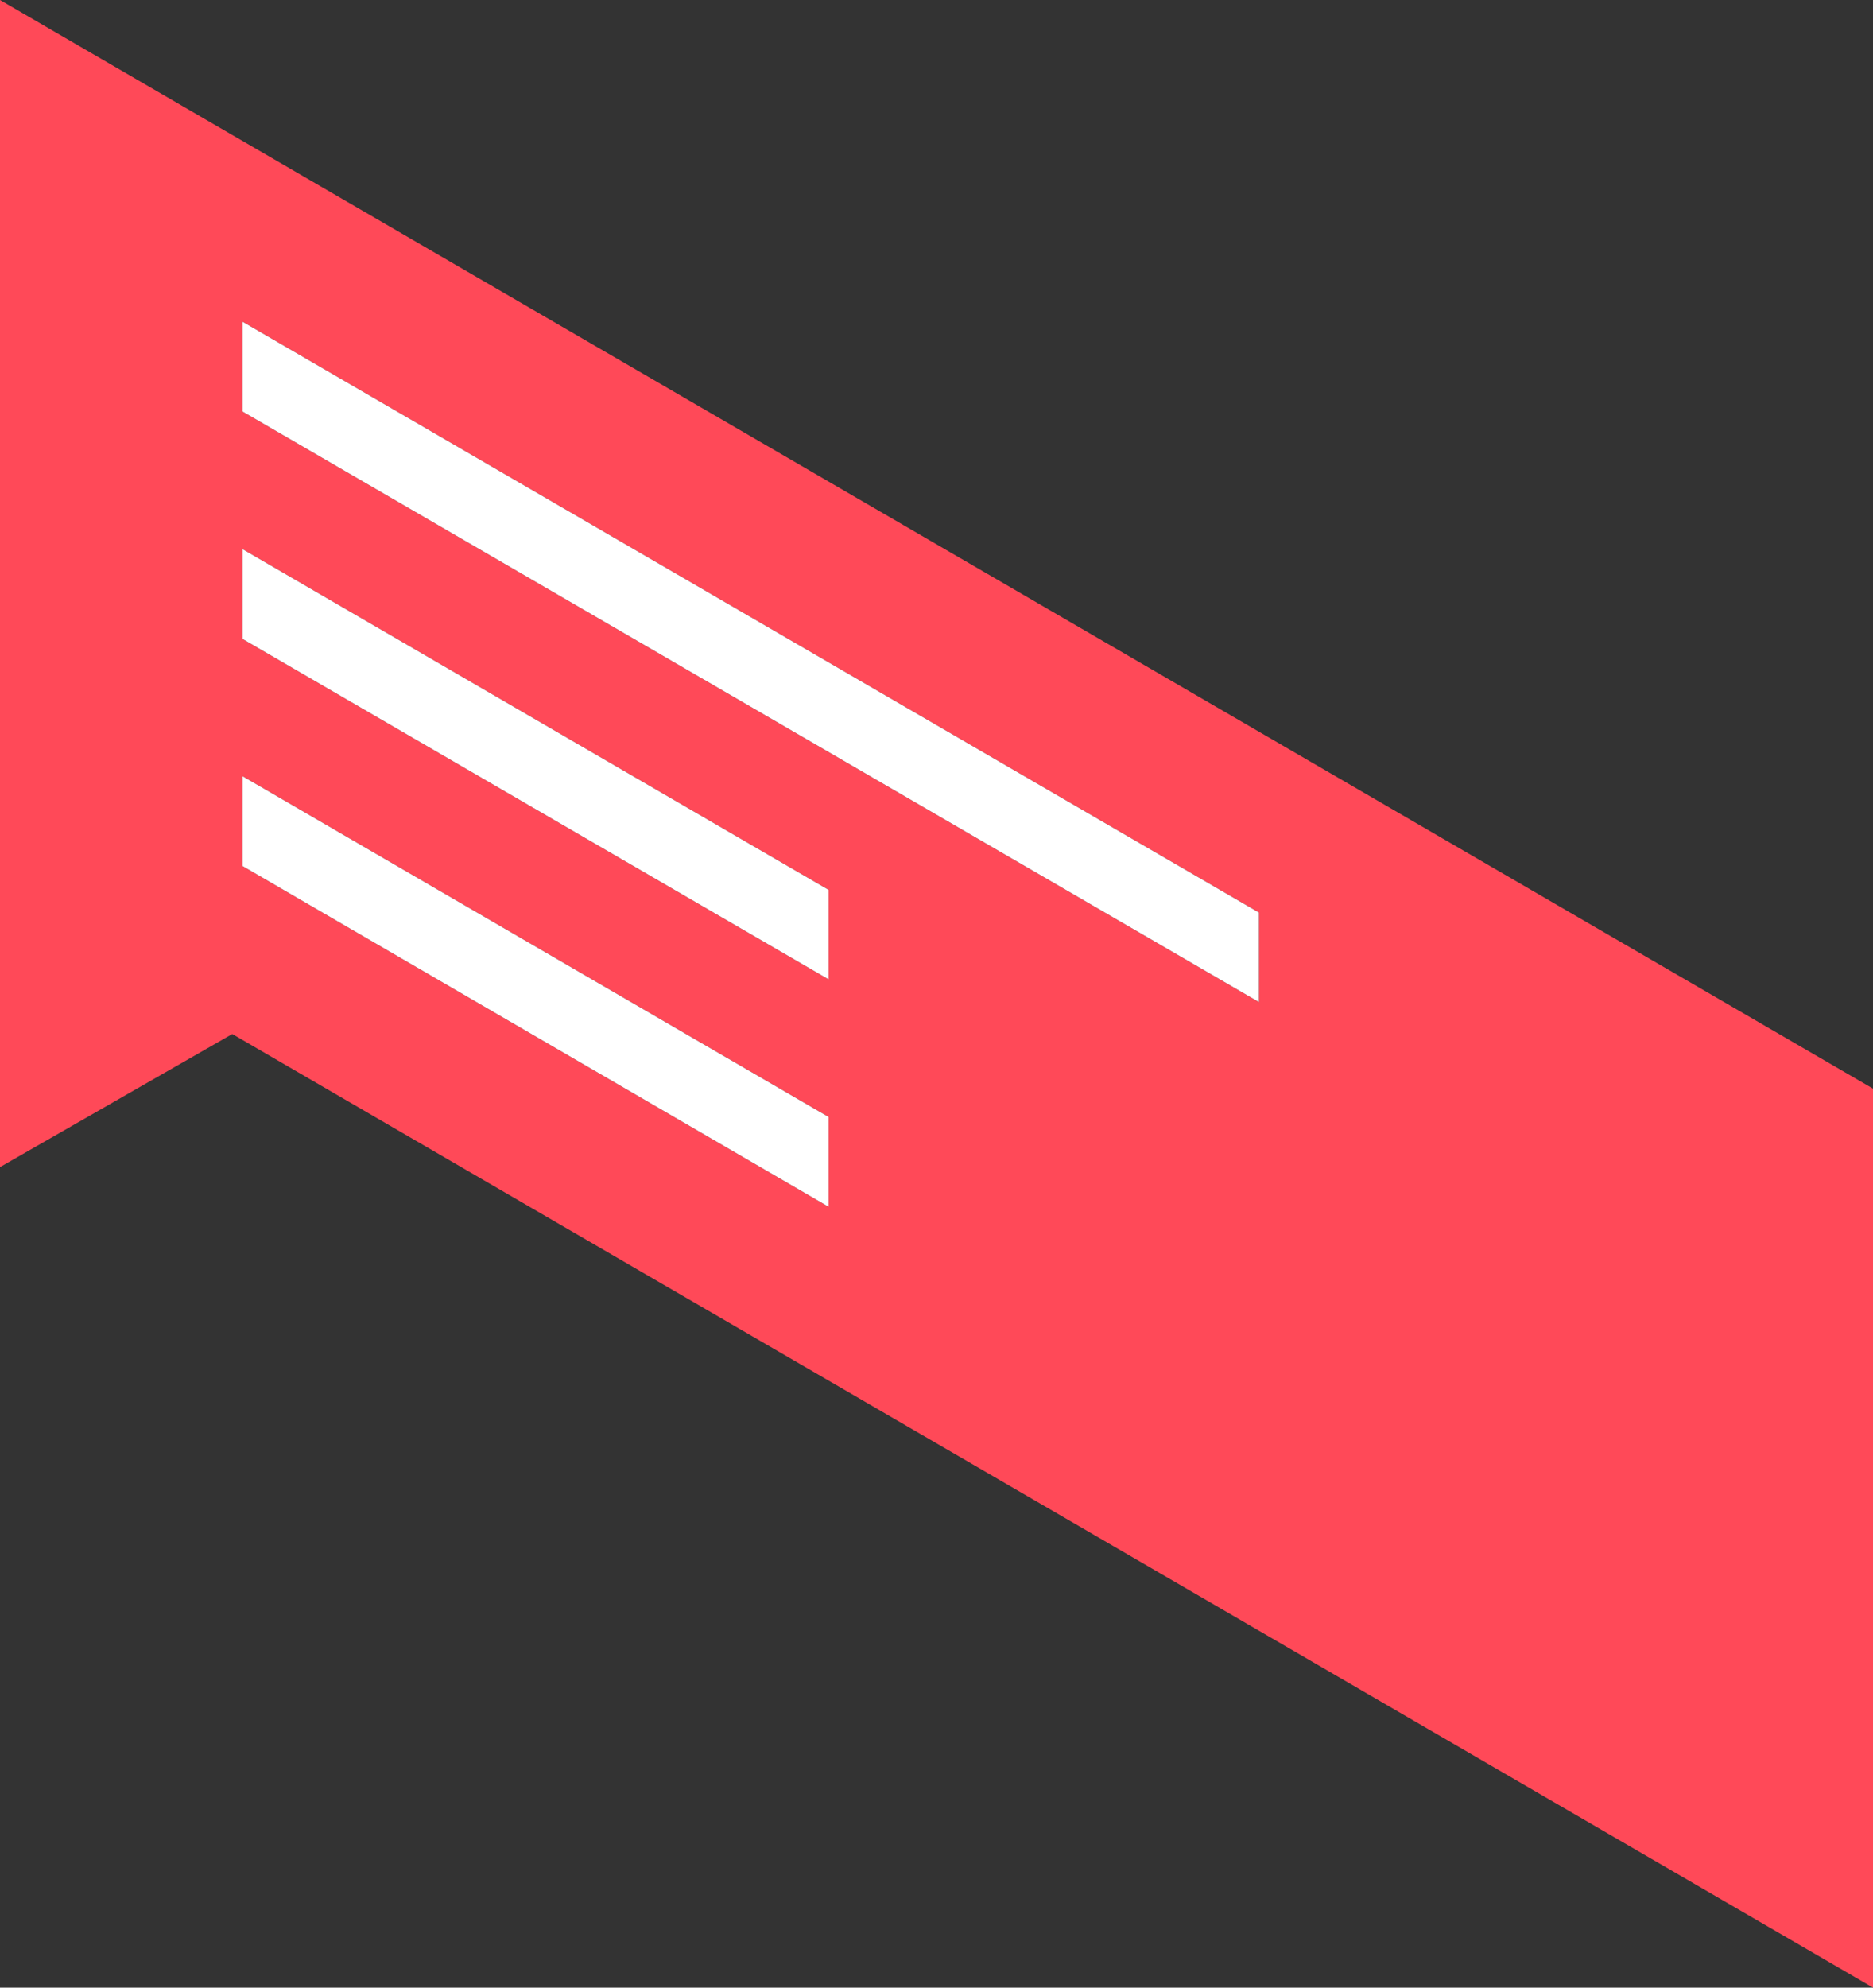 <?xml version="1.0" encoding="UTF-8"?> <svg xmlns="http://www.w3.org/2000/svg" width="66" height="70" viewBox="0 0 66 70" fill="none"><rect x="0" y="0" width="66" height="70" fill="#333333" stroke="none"/> <path d="M0 -0V22.218V31.66V41.103L8.185 36.416L66 69.999V38.339L0 -0ZM29.201 42.502L8.547 30.5V27.337L29.201 39.34V42.502ZM29.201 34.493L8.547 22.502V19.34L29.201 31.342V34.493ZM44.362 35.29L8.547 14.493V11.331L44.362 32.138V35.29Z" fill="#FF4958"></path> <path d="M29.201 42.502L8.547 30.5V27.337L29.201 39.34V42.502ZM29.201 34.493L8.547 22.502V19.34L29.201 31.342V34.493ZM44.362 35.29L8.547 14.493V11.331L44.362 32.138V35.29Z" fill="white"></path> </svg> 